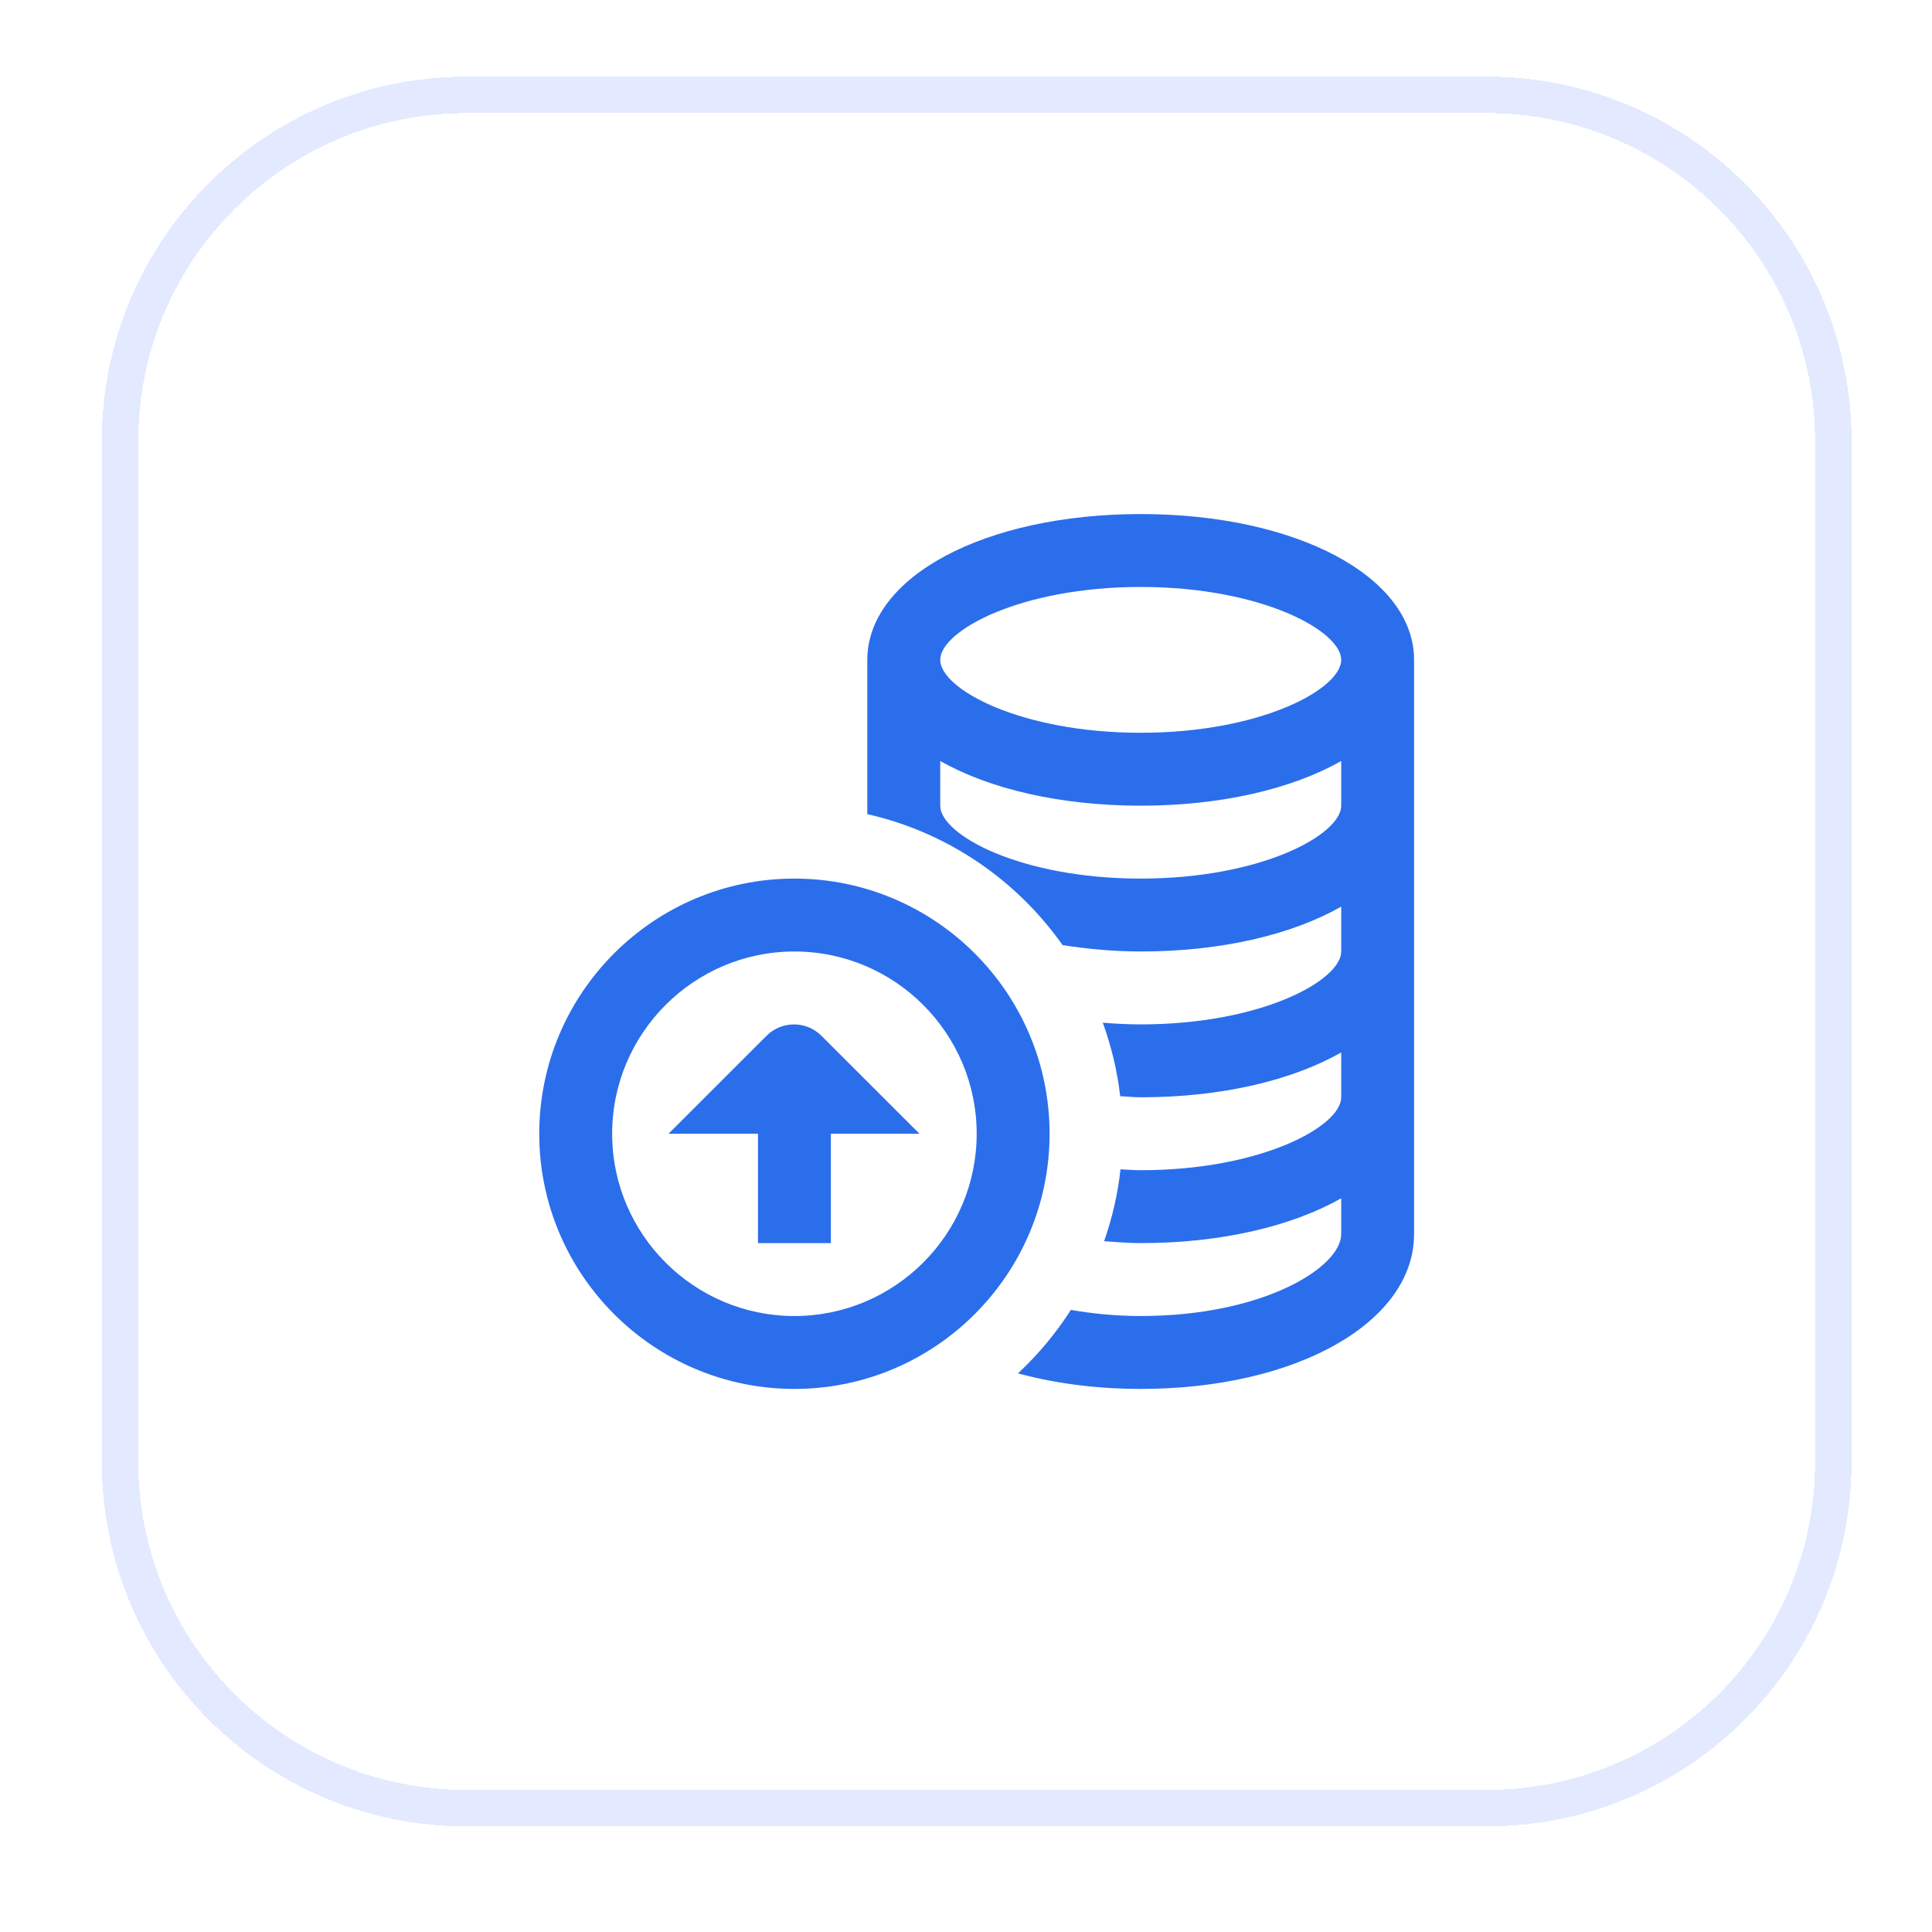<svg width="53" height="53" viewBox="0 0 53 53" fill="none" xmlns="http://www.w3.org/2000/svg">
<g filter="url(#filter0_d_16_2377)">
<path d="M3.293 11.102C3.293 5.856 7.546 1.603 12.793 1.603H40.793C46.04 1.603 50.293 5.856 50.293 11.102V39.102C50.293 44.349 46.04 48.602 40.793 48.602H12.793C7.546 48.602 3.293 44.349 3.293 39.102V11.102Z" stroke="#E3EAFF" shape-rendering="crispEdges"/>
<g clip-path="url(#clip0_16_2377)">
<path d="M31.293 13.102C27.018 13.102 23.793 14.822 23.793 17.102V21.334C25.996 21.834 27.889 23.14 29.15 24.928C29.829 25.03 30.536 25.102 31.293 25.102C33.513 25.102 35.444 24.637 36.793 23.872V25.102C36.793 25.898 34.6 27.102 31.293 27.102C30.93 27.102 30.587 27.082 30.253 27.055C30.485 27.698 30.65 28.372 30.73 29.073C30.92 29.079 31.099 29.102 31.293 29.102C33.513 29.102 35.444 28.637 36.793 27.872V29.102C36.793 29.898 34.6 31.102 31.293 31.102C31.1 31.102 30.924 31.085 30.738 31.078C30.664 31.762 30.508 32.419 30.289 33.05C30.621 33.072 30.946 33.102 31.293 33.102C33.513 33.102 35.444 32.636 36.793 31.872V32.852C36.793 33.77 34.65 35.102 31.293 35.102C30.594 35.102 29.962 35.035 29.377 34.934C28.968 35.575 28.48 36.158 27.926 36.675C28.929 36.947 30.065 37.102 31.292 37.102C35.567 37.102 38.792 35.276 38.792 32.852V17.102C38.792 14.822 35.568 13.102 31.293 13.102ZM31.293 15.102C34.6 15.102 36.793 16.306 36.793 17.102C36.793 17.898 34.6 19.102 31.293 19.102C27.986 19.102 25.793 17.898 25.793 17.102C25.793 16.306 27.986 15.102 31.293 15.102ZM31.293 23.102C27.986 23.102 25.793 21.898 25.793 21.102V19.877C27.142 20.64 29.076 21.102 31.293 21.102C33.51 21.102 35.444 20.64 36.793 19.877V21.102C36.793 21.898 34.6 23.102 31.293 23.102ZM25.224 30.102H22.793V33.102H20.793V30.102H18.339L21.026 27.416C21.443 26.998 22.119 26.998 22.536 27.416L25.224 30.102ZM21.793 23.102C17.934 23.102 14.793 26.242 14.793 30.102C14.793 33.962 17.934 37.102 21.793 37.102C25.652 37.102 28.793 33.962 28.793 30.102C28.793 26.242 25.652 23.102 21.793 23.102ZM21.793 35.102C19.036 35.102 16.793 32.859 16.793 30.102C16.793 27.346 19.036 25.102 21.793 25.102C24.55 25.102 26.793 27.346 26.793 30.102C26.793 32.859 24.55 35.102 21.793 35.102Z" fill="#2B6EEB"/>
</g>
</g>
<defs>
<filter id="filter0_d_16_2377" x="0.793" y="0.103" width="52" height="52" filterUnits="userSpaceOnUse" color-interpolation-filters="sRGB">
<feFlood flood-opacity="0" result="BackgroundImageFix"/>
<feColorMatrix in="SourceAlpha" type="matrix" values="0 0 0 0 0 0 0 0 0 0 0 0 0 0 0 0 0 0 127 0" result="hardAlpha"/>
<feOffset dy="1"/>
<feGaussianBlur stdDeviation="1"/>
<feComposite in2="hardAlpha" operator="out"/>
<feColorMatrix type="matrix" values="0 0 0 0 0.063 0 0 0 0 0.094 0 0 0 0 0.157 0 0 0 0.05 0"/>
<feBlend mode="normal" in2="BackgroundImageFix" result="effect1_dropShadow_16_2377"/>
<feBlend mode="normal" in="SourceGraphic" in2="effect1_dropShadow_16_2377" result="shape"/>
</filter>
<clipPath id="clip0_16_2377">
<rect width="24" height="24" fill="white" transform="translate(14.793 13.102)"/>
</clipPath>
</defs>
</svg>
